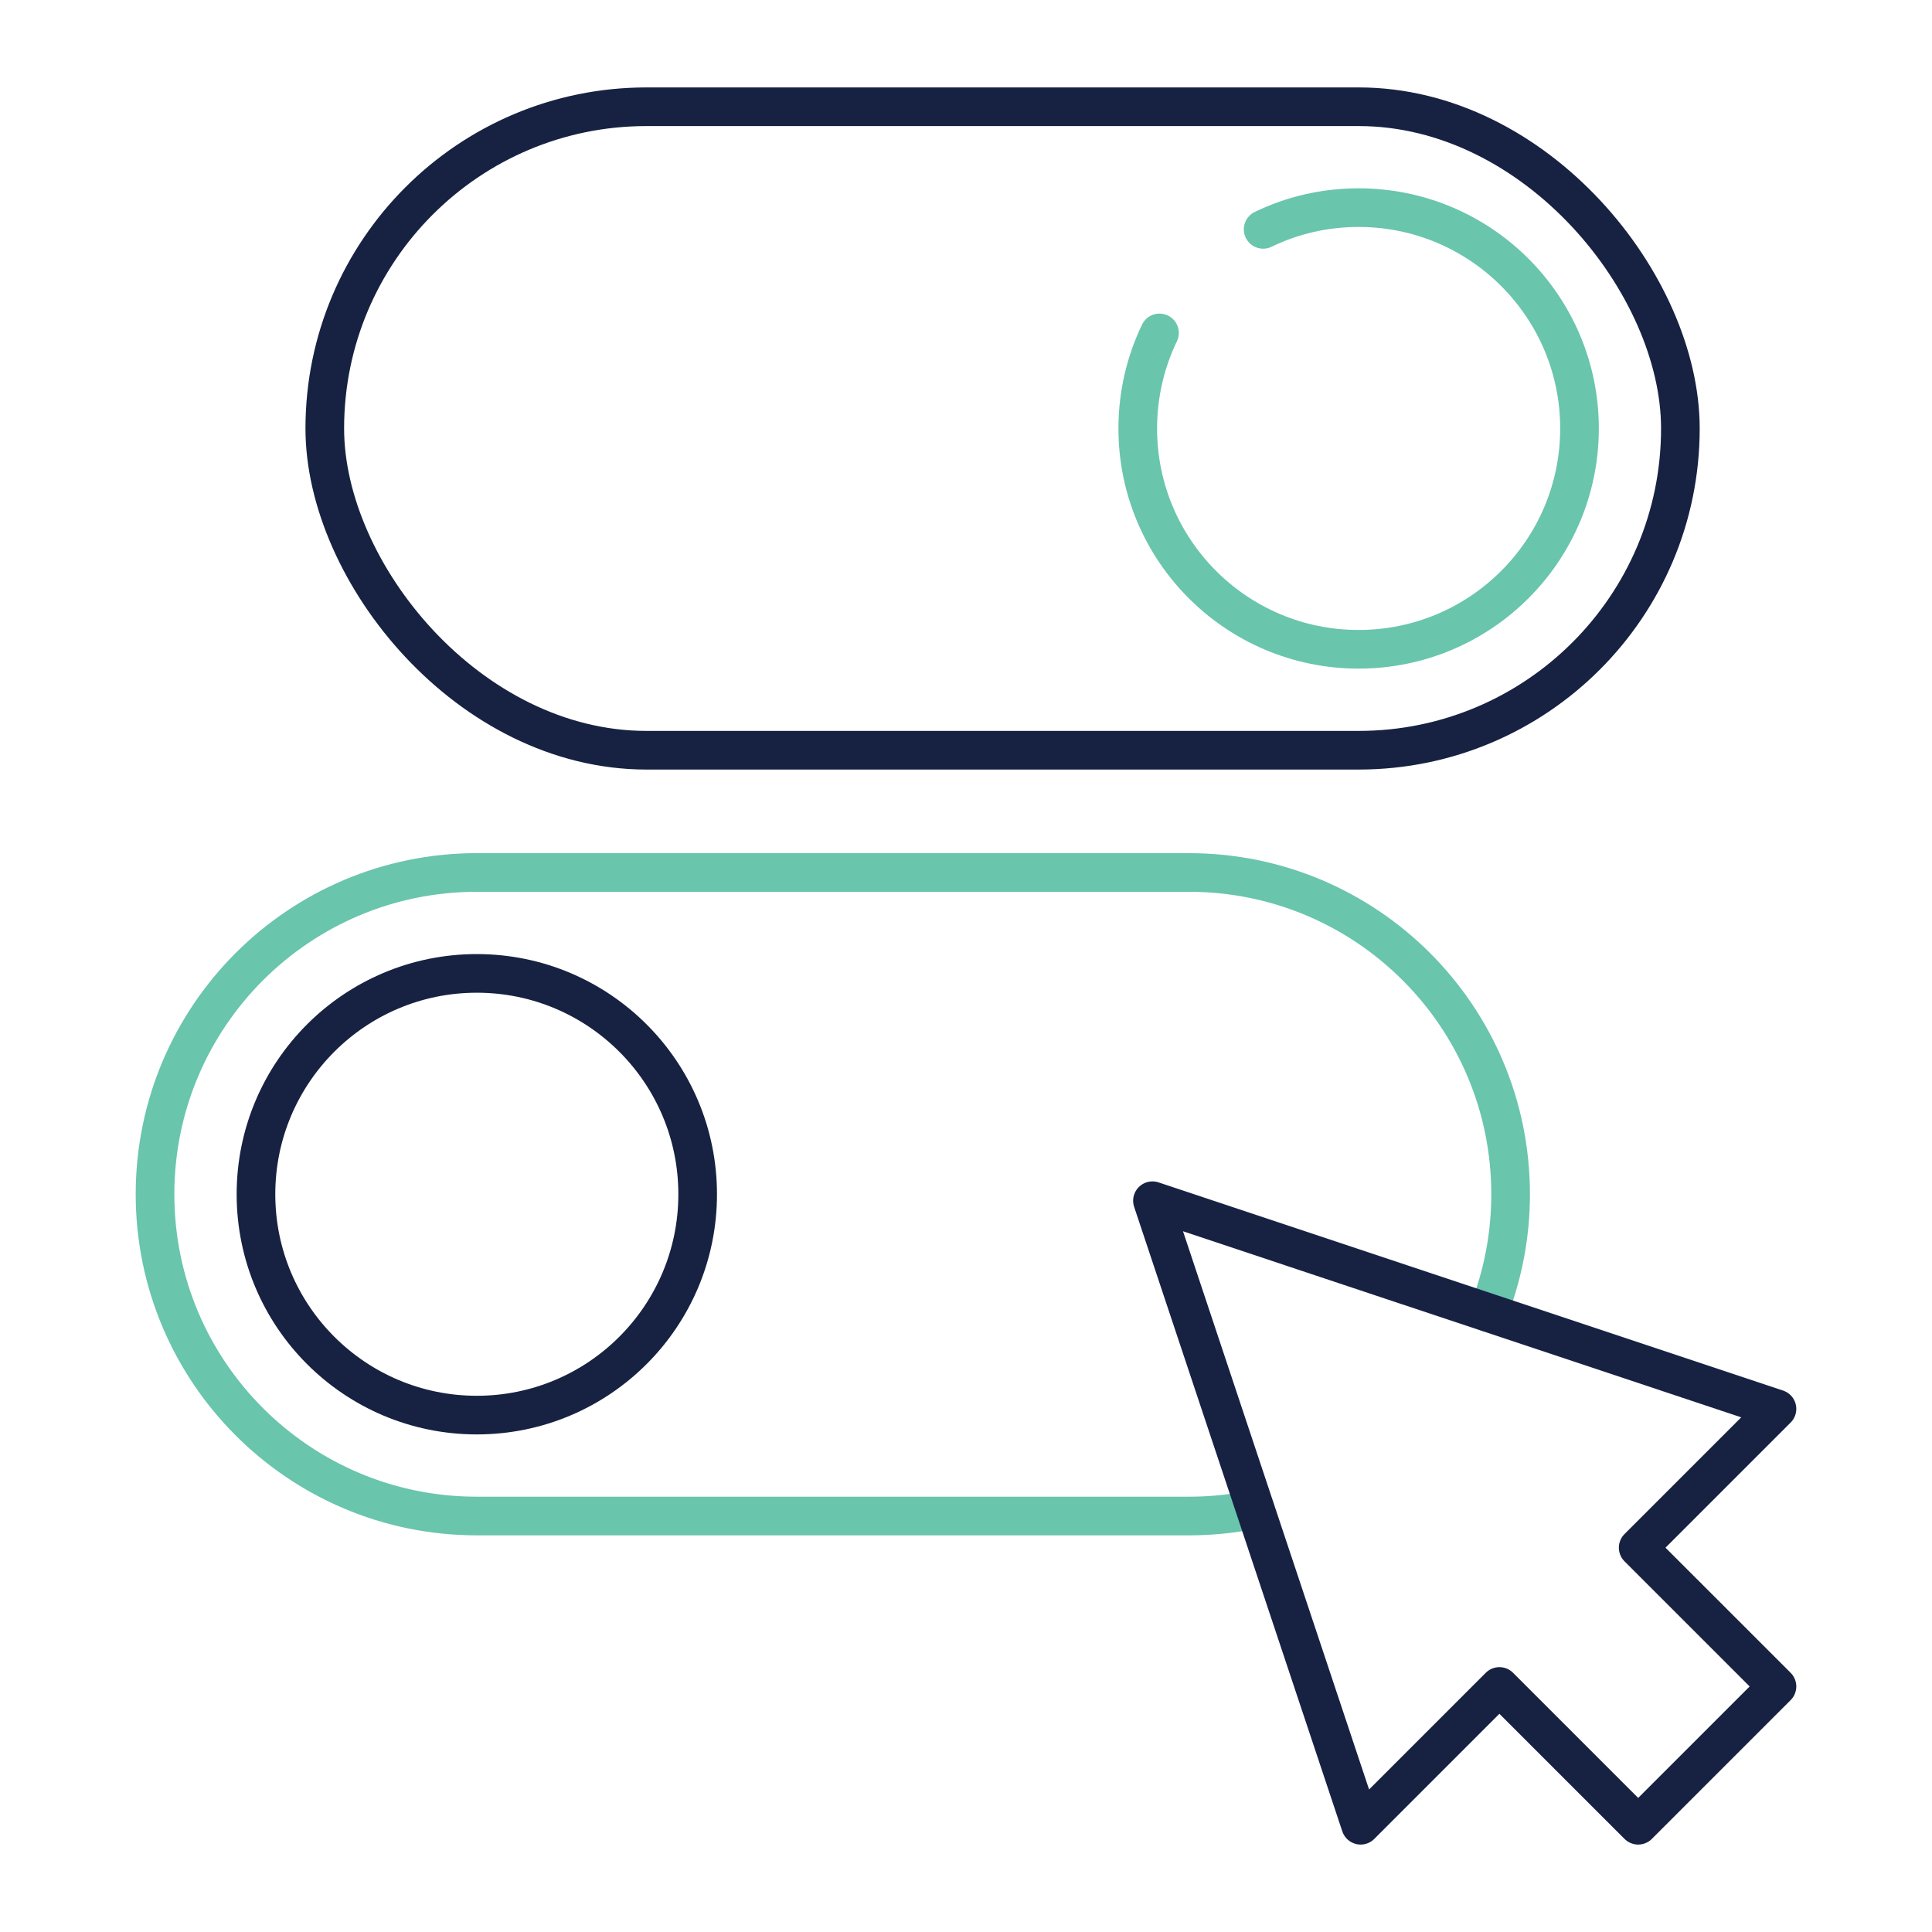 <?xml version="1.0" encoding="UTF-8"?>
<svg id="Warstwa_1" xmlns="http://www.w3.org/2000/svg" viewBox="0 0 100 100">
  <defs>
    <style>
      .cls-1 {
        stroke: #69c5ac;
      }

      .cls-1, .cls-2 {
        fill: none;
        stroke-linecap: round;
        stroke-linejoin: round;
        stroke-width: 2px;
      }

      .cls-2 {
        stroke: #172242;
      }
    </style>
  </defs>
  <g>
    <path class="cls-1" d="M77.024,67.939c.75-1.895,1.165-3.96,1.165-6.125,0-9.2-7.455-16.655-16.65-16.655H24.679c-4.6,0-8.76,1.865-11.775,4.875-3.015,3.015-4.88,7.18-4.88,11.78,0,9.195,7.46,16.655,16.655,16.655h36.86c1.175,0,2.325-.12,3.43-.355"/>
    <circle class="cls-2" cx="24.68" cy="61.814" r="11.431"/>
  </g>
  <path class="cls-1" d="M65.38,11.872c1.495-.725,3.17-1.125,4.94-1.125,6.315,0,11.435,5.12,11.435,11.43,0,6.315-5.12,11.43-11.435,11.43-6.31,0-11.43-5.115-11.43-11.43,0-1.77.405-3.45,1.125-4.945"/>
  <rect class="cls-2" x="16.811" y="5.526" width="70.165" height="33.307" rx="16.654" ry="16.654" transform="translate(103.787 44.358) rotate(-180)"/>
  <polyline class="cls-2" points="72.718 66.505 59.651 62.149 70.426 94.474 77.609 87.291 84.792 94.474 91.976 87.291 84.792 80.108 91.976 72.924 72.718 66.505"/>
</svg>